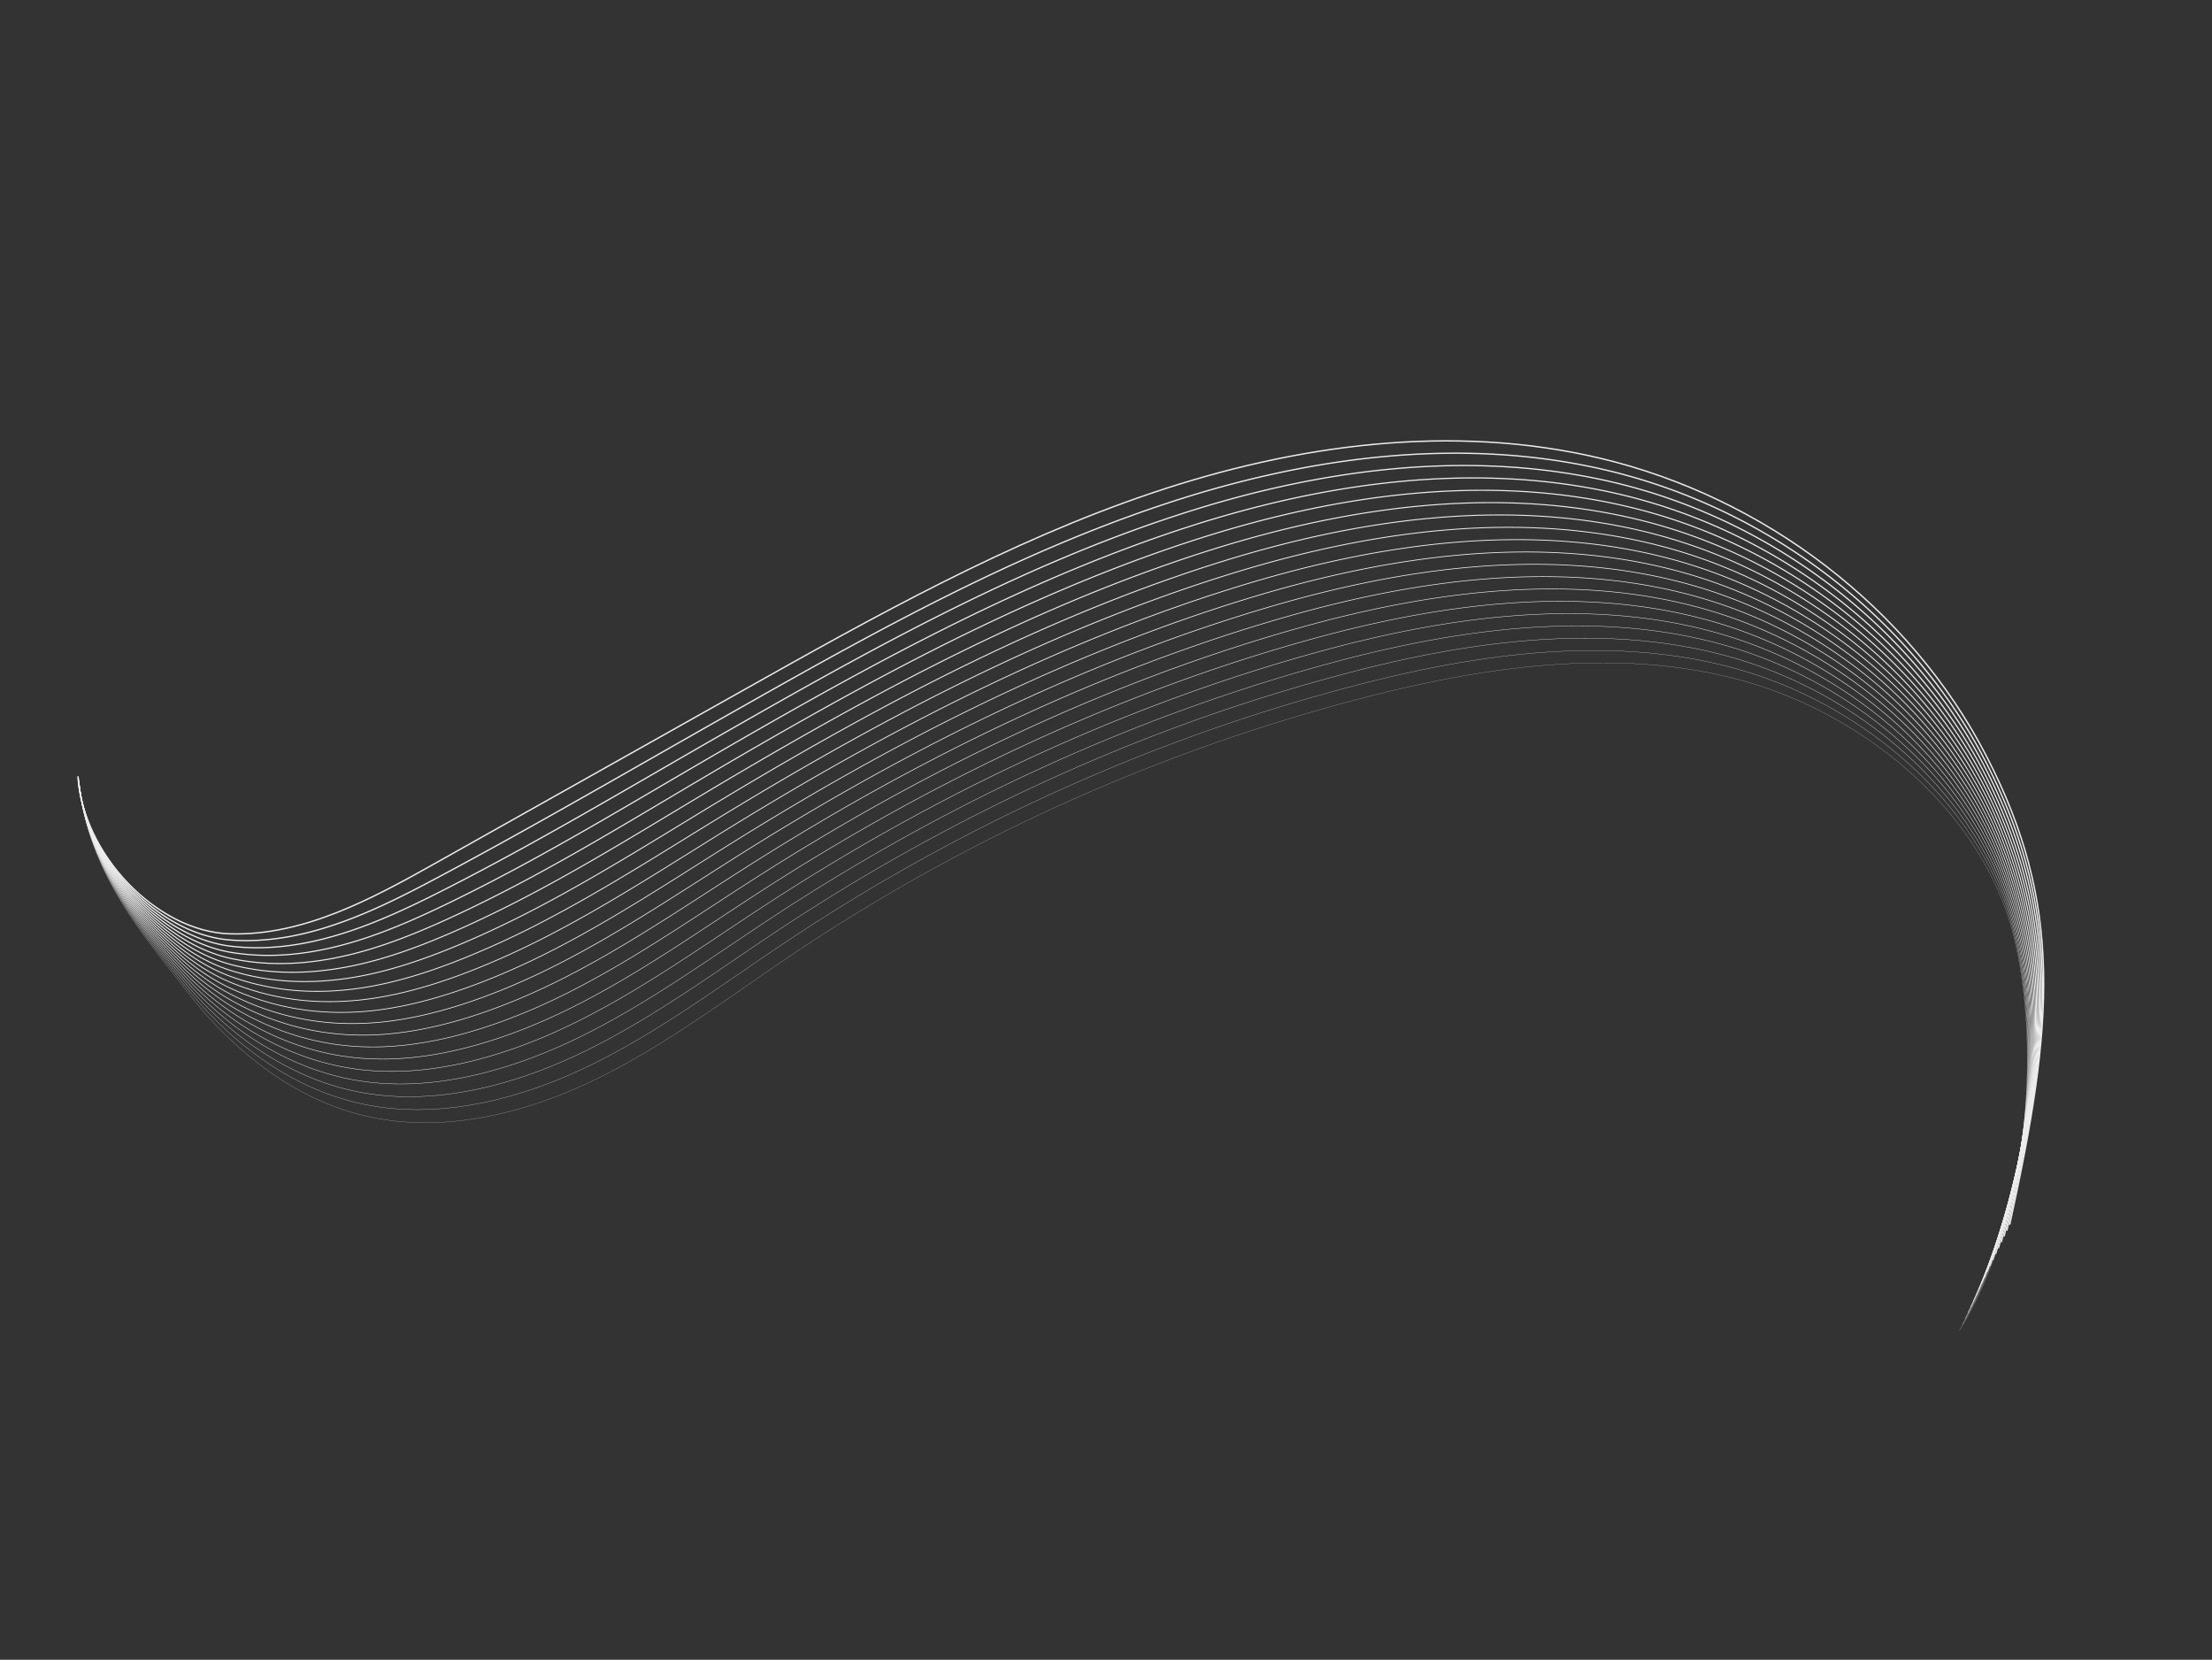 <svg xmlns="http://www.w3.org/2000/svg" width="3236.729" height="2428.489" viewBox="0 0 3236.729 2428.489"><rect x="0" y="0" width="3236.729" height="2428.489" fill="#333333" stroke="none"/><defs><clipPath id="a"><path data-name="Rectangle 12" fill="none" stroke="#ededed" d="M0 0h2886.174v1533.863H0z"/></clipPath></defs><g data-name="Line Art"><g data-name="Group 3" transform="rotate(-160 1570.163 975.135)" clip-path="url(#a)" fill="none" stroke="#ededed" stroke-miterlimit="10"><path data-name="Path 112" d="M2883.497 326.227c-44.879-103.988-185.12-174.522-287.608-140.728s-178.006 119.222-248.334 201.074l-334.31 389.093c-144.856 168.594-290.813 338.262-464.373 477.129s-378.337 246.619-599.113 272.41c-243.849 28.485-499.935-49.86-680.428-216.282S42.989 975.706 2.889 676.227" stroke-width="2"/><path data-name="Path 113" d="M2882.398 324.154c-34.821-78.168-120.015-136.051-203.836-150.276-29.608-4.983-59.122-4.3-86.264 3.312-55.117 15.511-103.274 45.533-147.316 82.645-38.786 32.631-74.205 70.762-108.274 108.708q-44.994 50.159-89.3 101.332c-63.338 73.042-125.642 146.975-188.255 220.635q-30.421 35.788-60.95 71.5c-146.2 171.02-295.219 341.644-471.587 481.3-172.1 136.739-374.757 243.4-592.97 268.769a845.932 845.932 0 0 1-146.176 4.2c-193.73-11.117-384.369-87.693-525.365-220.556C86.511 1130.76 39.506 960.04 3.79 666.763" stroke-width="1.903"/><path data-name="Path 114" d="M2881.299 322.081c-36.5-79.552-121.761-136.777-205.873-153.454-29.614-5.79-59.248-6.123-86.717.251-55.69 13.038-105.1 40.471-150.637 75.791-40.168 31.06-76.972 68.245-112.207 105.842-30.969 33.1-61.525 67.027-91.538 101.329-64.426 73.634-126.782 149.054-189.759 223.918q-30.6 36.378-61.411 72.6c-147.553 173.446-299.621 345.029-478.8 485.477-170.638 134.613-371.179 240.181-586.826 265.133a831.809 831.809 0 0 1-144.561 4.015c-191.52-11.3-380.323-87.7-518.094-220.451C84.188 1119.019 36.025 944.378 4.688 657.302" stroke-width="1.806"/><path data-name="Path 115" d="M2880.203 320.007c-38.186-80.937-123.514-137.502-207.914-156.632-29.623-6.6-59.374-7.948-87.171-2.811-56.26 10.567-106.929 35.414-153.956 68.934-41.55 29.488-79.736 65.729-116.137 102.979-31.947 32.763-63.263 66.761-93.775 101.329-65.516 74.225-127.924 151.125-191.261 227.201q-30.78 36.964-61.869 73.686c-148.9 175.875-304.339 348.018-486.016 489.652-169.466 132.118-367.6 236.963-580.683 261.495a817.253 817.253 0 0 1-142.946 3.831c-189.31-11.47-375.99-87.987-510.825-220.344C82.208 1106.925 32.547 928.715 5.589 647.837" stroke-width="1.708"/><path data-name="Path 116" d="M2879.104 317.934c-39.868-82.322-125.208-138.415-209.947-159.813-29.614-7.476-59.5-9.77-87.625-5.866-56.837 8.091-108.761 30.348-157.279 62.076-42.935 27.914-82.506 63.213-120.07 100.113-32.92 32.424-65 66.5-96.008 101.326-66.607 74.814-129.071 153.2-192.774 230.484q-30.951 37.55-62.327 74.782c-150.25 178.3-308.82 351.295-493.229 493.827-168.07 129.9-364.022 233.744-574.543 257.856a803.246 803.246 0 0 1-141.328 3.647c-187.1-11.645-371.861-88.066-503.554-220.239C79.978 1095.099 29.065 913.049 6.487 638.378" stroke-width="1.611"/><path data-name="Path 117" d="M2878.004 315.865c-41.55-83.707-126.942-139.168-211.984-162.991-29.617-8.295-59.635-11.657-88.078-8.928-57.42 5.5-110.589 25.287-160.6 55.219-44.314 26.343-85.27 60.7-124 97.25-33.894 32.086-66.744 66.231-98.244 101.326-67.698 75.403-130.213 155.276-194.282 233.767q-31.13 38.136-62.788 75.876c-151.6 180.729-313.289 354.589-500.442 498-166.658 127.706-360.444 230.525-568.4 254.22a789.105 789.105 0 0 1-139.713 3.461c-184.893-11.82-367.742-88.13-496.282-220.131C77.736 1083.291 25.585 897.39 7.385 628.917" stroke-width="1.514"/><path data-name="Path 118" d="M2876.905 313.792c-43.232-85.092-128.677-139.914-214.022-166.169-29.62-9.114-59.756-13.484-88.533-11.989-57.988 3.018-112.417 20.229-163.921 48.364-45.7 24.771-88.037 58.181-127.934 94.387-34.871 31.745-68.484 65.965-100.48 101.32-68.785 76-131.354 157.355-195.785 237.05q-31.305 38.727-63.245 76.972c-152.943 183.155-317.745 357.9-507.655 502.171-165.233 125.528-356.867 227.309-562.256 250.581a774.749 774.749 0 0 1-138.1 3.277c-182.683-11.995-363.631-88.182-489.011-220.023-150.48-158.238-203.86-348.005-217.68-610.287" stroke-width="1.417"/><path data-name="Path 119" d="M2875.809 311.715c-44.915-86.473-130.415-140.648-216.058-169.343-29.625-9.928-59.88-15.316-88.987-15.047-58.557.536-114.244 15.164-167.244 41.5-47.081 23.2-90.8 55.665-131.864 91.524a1296.959 1296.959 0 0 0-102.717 101.32c-69.872 76.587-132.5 159.428-197.29 240.333q-31.484 39.308-63.7 78.065c-154.296 185.584-322.195 361.228-514.875 506.348-163.8 123.365-353.289 224.087-556.113 246.943a760.976 760.976 0 0 1-136.482 3.094c-180.476-12.173-359.531-88.226-481.739-219.918C73.213 1059.715 18.625 866.062 9.184 609.988" stroke-width="1.319"/><path data-name="Path 120" d="M2874.71 309.645c-46.6-87.862-132.153-141.38-218.093-172.525-29.632-10.738-60.006-17.143-89.442-18.111-59.125-1.942-116.076 10.106-170.566 34.646-48.463 21.628-93.567 53.151-135.8 88.66-36.818 31.069-71.966 65.435-104.953 101.317-70.963 77.179-133.637 161.507-198.795 243.616q-31.659 39.9-64.164 79.158c-155.64 188.01-326.617 364.569-522.085 510.522-162.344 121.222-349.709 220.871-549.97 243.3a746.516 746.516 0 0 1-134.867 2.91c-178.266-12.345-355.441-88.25-474.47-219.81C70.931 1047.951 15.144 850.399 10.085 600.523" stroke-width="1.222"/><path data-name="Path 121" d="M2873.611 307.573c-48.28-89.246-133.9-142.106-220.131-175.7-29.637-11.549-60.129-18.969-89.9-21.17-59.691-4.414-117.9 5.044-173.886 27.791-49.845 20.056-96.332 50.635-139.728 85.795-37.795 30.73-73.706 65.169-107.189 101.317-72.051 77.768-134.78 163.58-200.3 246.9q-31.834 40.484-64.621 80.252c-156.99 190.435-331.034 367.931-529.3 514.7-160.88 119.088-346.132 217.65-543.83 239.665a733.123 733.123 0 0 1-133.243 2.721c-176.056-12.523-351.368-88.267-467.2-219.705-135.653-153.932-192.624-355.403-193.3-599.08" stroke-width="1.125"/><path data-name="Path 122" d="M2872.515 305.5c-49.962-90.631-135.64-142.824-222.166-178.881-29.646-12.356-60.257-20.791-90.352-24.229a384.751 384.751 0 0 0-177.207 20.931c-51.23 18.485-99.1 48.119-143.66 82.934-38.769 30.386-75.447 64.9-109.426 101.311-73.138 78.36-135.922 165.658-201.806 250.182q-32.014 41.071-65.082 81.348c-158.341 192.865-335.438 371.315-536.515 518.87-159.408 116.977-342.554 214.434-537.687 236.03a719.072 719.072 0 0 1-131.633 2.539c-173.849-12.7-347.306-88.267-459.927-219.6C66.315 1024.475 8.178 819.071 11.881 581.596" stroke-width="1.028"/><path data-name="Path 123" d="M2871.415 303.43c-51.644-92.019-137.386-143.535-224.2-182.062-29.655-13.158-60.379-22.61-90.8-27.287-60.831-9.35-121.561-5.079-180.531 14.077-52.609 16.911-101.863 45.6-147.591 80.068-39.745 30.048-77.187 64.639-111.659 101.311-74.231 78.949-137.068 167.732-203.314 253.465q-32.193 41.657-65.54 82.441c-159.687 195.29-339.822 374.716-543.727 523.041-157.921 114.878-338.974 211.215-531.543 232.391a705.6 705.6 0 0 1-130.018 2.359c-171.638-12.873-343.259-88.253-452.656-219.493C63.979 1012.766 4.699 803.411 12.781 572.134" stroke-width=".931"/><path data-name="Path 124" d="M2870.316 301.357c-53.327-93.4-139.135-144.241-226.239-185.24a390.628 390.628 0 0 0-91.261-30.348c-61.42-11.695-123.386-10.135-183.849 7.218-53.993 15.339-104.63 43.087-151.524 77.205-40.719 29.71-78.926 64.373-113.9 101.308-75.319 79.54-138.208 169.808-204.821 256.748q-32.363 42.247-66 83.535c-161.034 197.719-344.192 378.139-550.94 527.219-156.425 112.793-335.4 208-525.4 228.752a691.7 691.7 0 0 1-128.4 2.172c-169.428-13.047-339.233-88.223-445.384-219.384C61.624 1001.065 1.219 787.748 13.68 562.67" stroke-width=".833"/><path data-name="Path 125" d="M2869.217 299.288c-55.009-94.789-140.891-144.94-228.277-188.418a420.528 420.528 0 0 0-91.714-33.41c-61.994-14.167-125.216-15.2-187.172.364-55.376 13.764-107.394 40.564-155.455 74.336-41.693 29.372-80.666 64.108-116.131 101.308-76.41 80.129-139.351 171.883-206.326 260.031q-32.542 42.829-66.458 84.628c-162.38 200.144-348.551 381.585-558.151 531.391-154.918 110.723-331.819 204.78-519.257 225.114a678.167 678.167 0 0 1-126.788 1.988c-167.218-13.222-335.224-88.182-438.116-219.276C59.248 989.388-2.267 772.088 14.578 553.209" stroke-width=".736"/><path data-name="Path 126" d="M2868.118 297.211c-56.691-96.174-142.731-145.477-230.312-191.6a456.776 456.776 0 0 0-92.169-36.468c-62.569-16.642-127.044-20.261-190.494-6.5-56.758 12.2-110.16 38.054-159.387 71.479-42.67 29.031-82.407 63.843-118.368 101.3-77.5 80.724-140.494 173.959-207.83 263.314q-32.721 43.419-66.915 85.725c-163.732 202.57-352.893 385.051-565.37 535.563-153.4 108.67-328.241 201.561-513.114 221.478a664.676 664.676 0 0 1-125.173 1.8c-165.011-13.4-331.239-88.127-430.844-219.172C56.848 977.717-5.744 756.42 15.474 543.745" stroke-width=".639"/><path data-name="Path 127" d="M2867.022 295.138c-58.373-97.559-144.479-146.2-232.35-194.774a491.3 491.3 0 0 0-92.623-39.53c-63.14-19.114-128.873-25.321-193.815-13.35-58.14 10.622-112.927 35.538-163.317 68.613-43.644 28.692-84.147 63.578-120.6 101.3-78.584 81.313-141.635 176.032-209.338 266.6q-32.9 44.005-67.373 86.818c-165.079 205-357.22 388.541-572.583 539.739-151.88 106.626-324.661 198.342-506.974 217.839a651.23 651.23 0 0 1-123.555 1.618c-162.8-13.572-327.276-88.054-423.573-219.064C54.427 966.068-9.222 740.758 16.38 534.281" stroke-width=".542"/><path data-name="Path 128" d="M2865.922 293.064c-60.055-98.944-146.226-146.926-234.385-197.952a528.667 528.667 0 0 0-93.078-42.591c-63.715-21.587-130.7-30.38-197.135-20.208-59.525 9.053-115.694 33.022-167.251 65.749-44.618 28.354-85.888 63.312-122.84 101.3-79.675 81.9-142.777 178.111-210.842 269.88q-33.072 44.591-67.834 87.914c-166.425 207.424-361.286 392.4-579.8 543.911-150.18 104.839-321.083 195.124-500.83 214.2a637.905 637.905 0 0 1-121.939 1.438c-160.591-13.75-323.338-87.972-416.3-218.959C51.974 954.428-12.703 725.094 17.278 524.817" stroke-width=".444"/><path data-name="Path 129" d="M2864.826 290.994c-61.738-100.329-147.972-147.652-236.423-201.13a568.2 568.2 0 0 0-93.53-45.65C2470.581 20.15 2402.338 8.77 2334.414 17.15c-60.907 7.479-118.461 30.506-171.184 62.884-45.594 28.016-87.628 63.047-125.076 101.3-80.762 82.494-143.92 180.184-212.349 273.163q-33.246 45.177-68.292 89c-167.775 209.853-365.69 395.79-587.01 548.089-148.719 102.708-317.506 191.9-494.687 210.562a624.667 624.667 0 0 1-120.324 1.251c-158.384-13.922-319.6-87.757-409.03-218.851C49.309 942.931-16.185 709.433 18.176 515.356" stroke-width=".347"/><path data-name="Path 130" d="M2863.724 288.921c-63.42-101.714-149.722-148.378-238.458-204.311S2431.929-7.922 2327.501 1.979C2211.39 12.991 2106.93 80.21 2025.078 163.296s-145.063 182.26-213.857 276.445a2729.02 2729.02 0 0 1-662.975 642.362c-180.327 123.17-389.76 227.627-607.253 207.99-156.174-14.1-315.549-87.757-401.761-218.743C46.985 931.19-19.662 693.77 19.074 505.894" stroke-width=".25"/></g></g></svg>